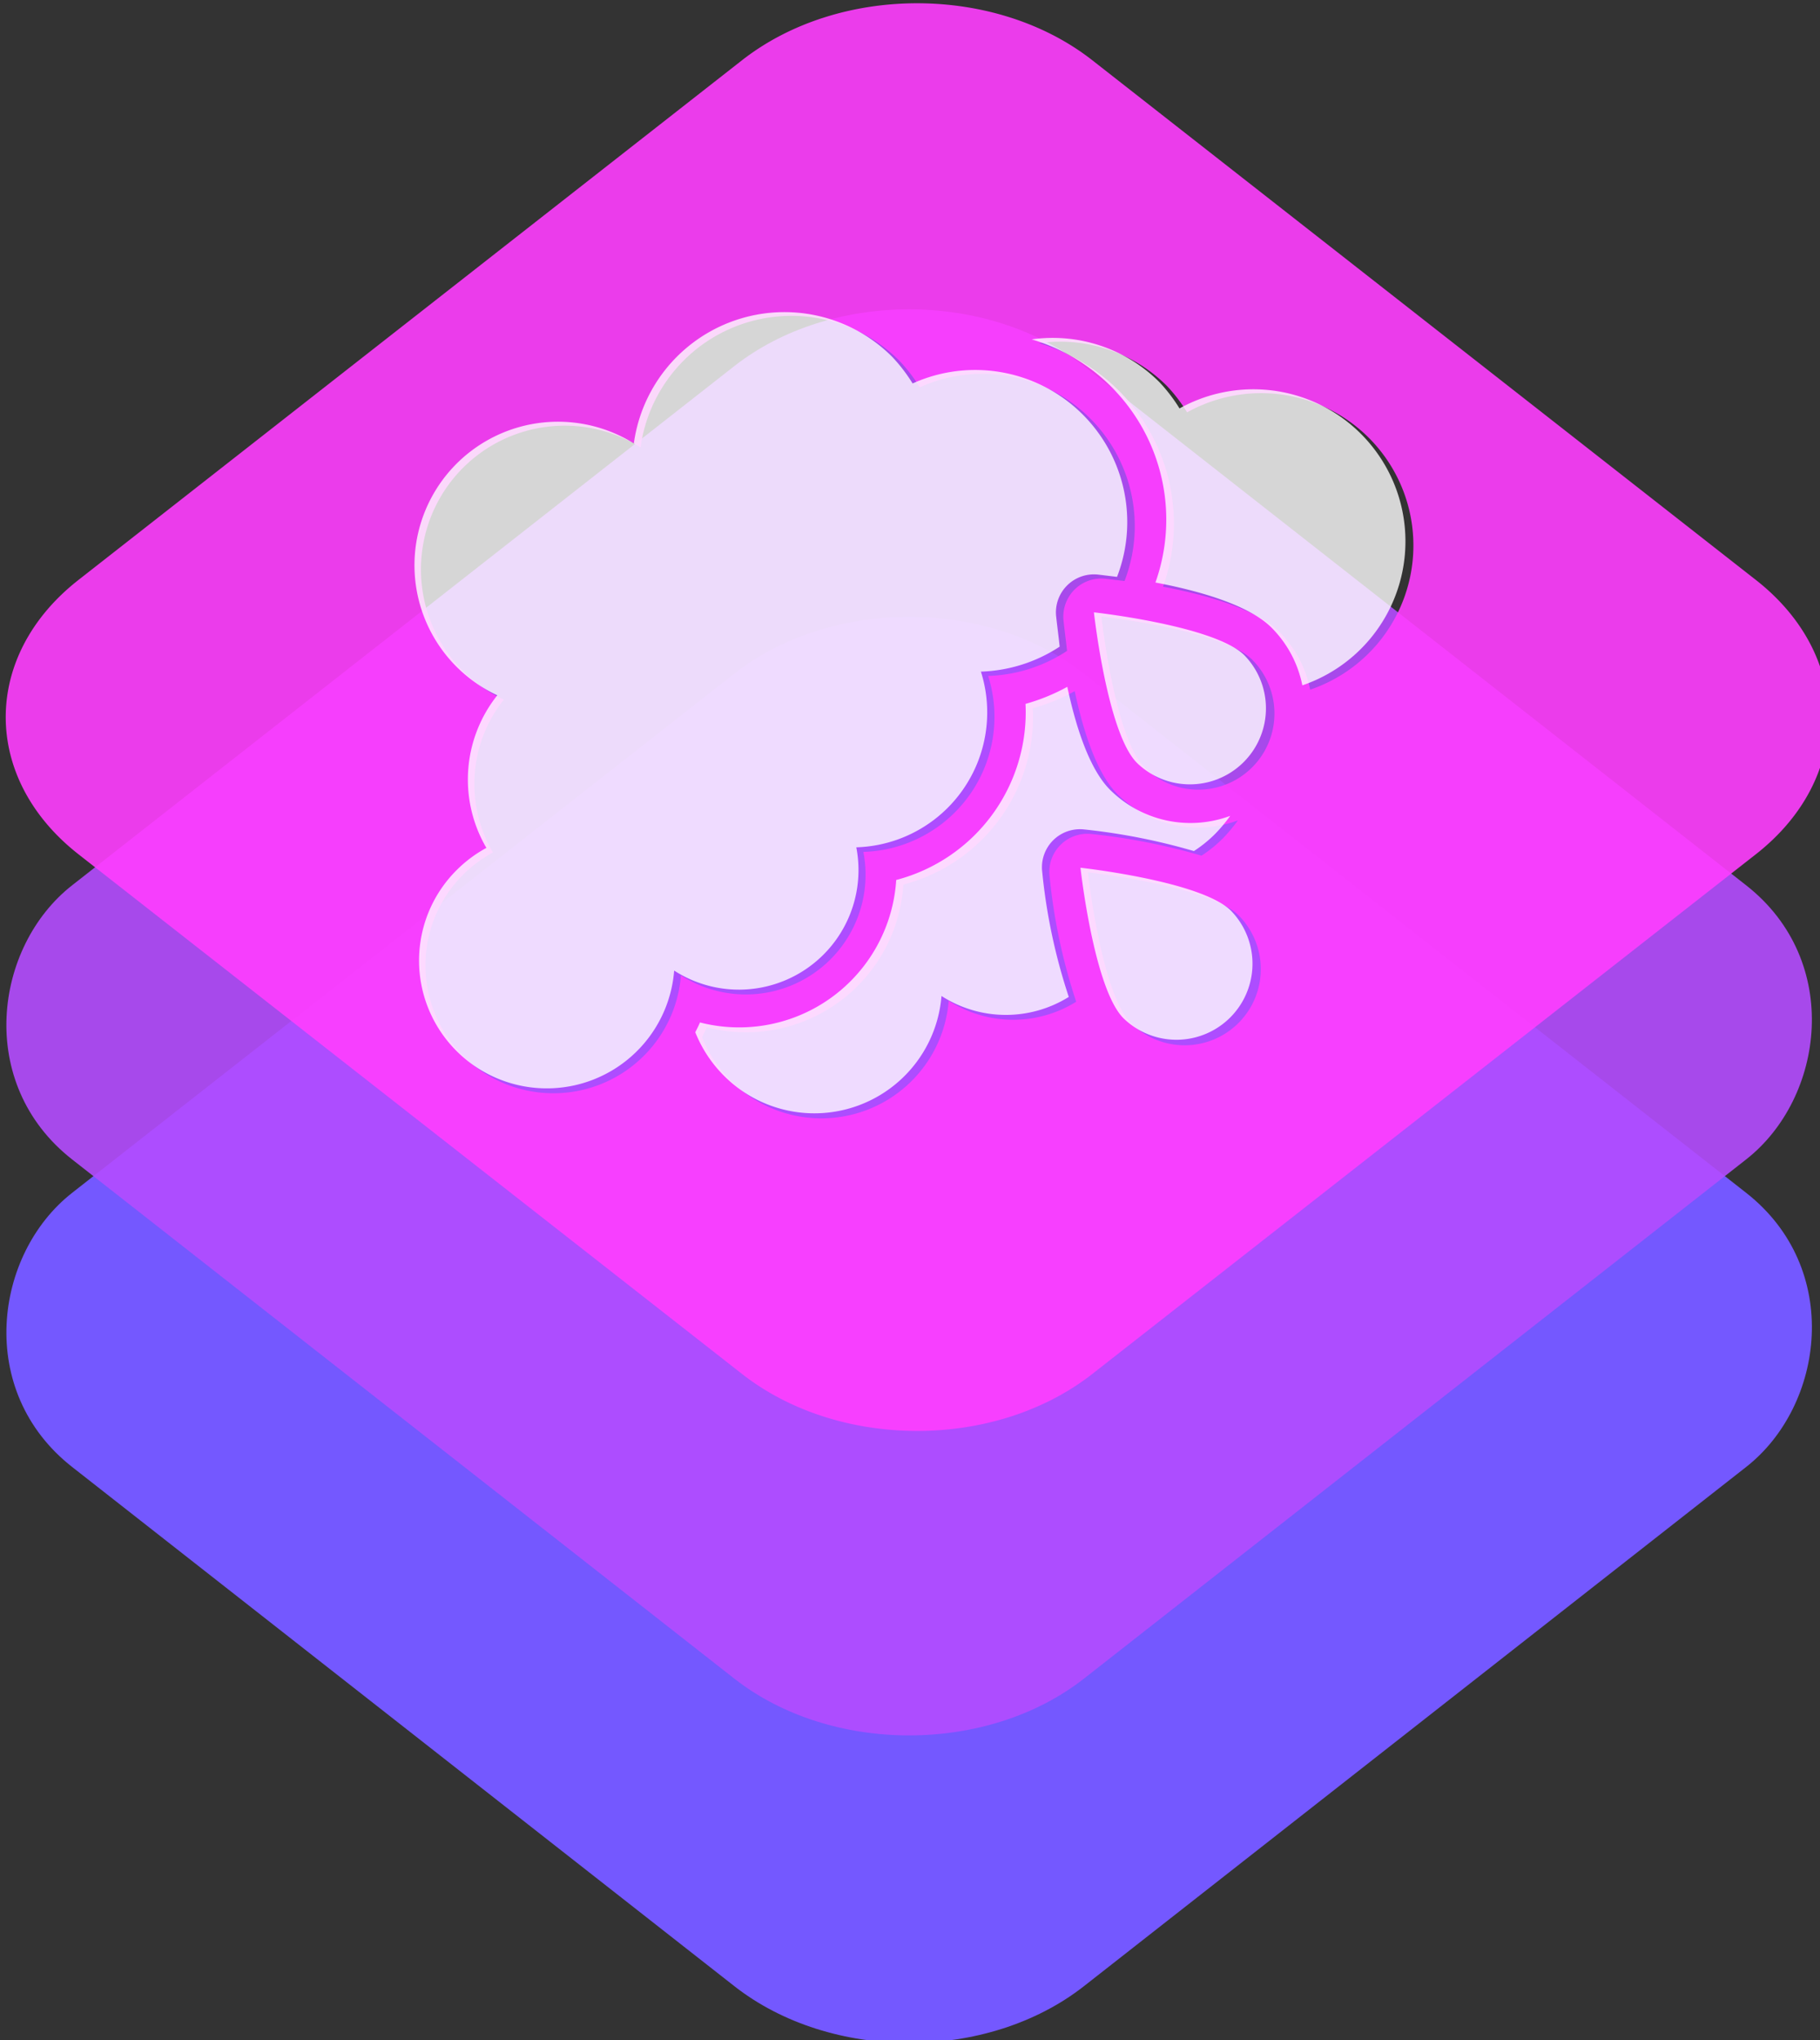 <?xml version="1.0" encoding="UTF-8" standalone="no"?>
<svg
   xmlns:dc="http://purl.org/dc/elements/1.1/"
   xmlns:cc="http://creativecommons.org/ns#"
   xmlns:rdf="http://www.w3.org/1999/02/22-rdf-syntax-ns#"
   xmlns:svg="http://www.w3.org/2000/svg"
   xmlns="http://www.w3.org/2000/svg"
   xmlns:sodipodi="http://sodipodi.sourceforge.net/DTD/sodipodi-0.dtd"
   xmlns:inkscape="http://www.inkscape.org/namespaces/inkscape"
   width="61.973mm"
   height="69.461mm"
   viewBox="0 0 61.973 69.461"
   version="1.1"
   id="svg8"
   inkscape:version="1.0 (4035a4f, 2020-05-01)"
   sodipodi:docname="logo.svg">
  <rect x="0" y="0" width="61.973" height="69.461" fill="#333333" stroke="none"/>
  <defs
     id="defs2" />
  <sodipodi:namedview
     id="base"
     pagecolor="#ffffff"
     bordercolor="#666666"
     borderopacity="1.0"
     inkscape:pageopacity="0.0"
     inkscape:pageshadow="2"
     inkscape:zoom="0.24779389"
     inkscape:cx="-177.26099"
     inkscape:cy="313.12965"
     inkscape:document-units="mm"
     inkscape:current-layer="layer1"
     inkscape:document-rotation="0"
     showgrid="false"
     inkscape:window-width="1280"
     inkscape:window-height="673"
     inkscape:window-x="0"
     inkscape:window-y="25"
     inkscape:window-maximized="1" />
  <g
     style="display:inline"
     transform="translate(-124.008,-70.498)"
     inkscape:groupmode="layer"
     id="layer6"
     inkscape:label="Purple">
    <rect
       transform="matrix(-0.787,-0.617,0.787,-0.617,78.688,-8.891)"
       ry="7.564"
       y="-74.458"
       x="-171.38"
       height="43.779"
       width="43.779"
       id="rect28"
       style="display:inline;fill:#7458ff;fill-opacity:1;stroke-width:0.238" />
  </g>
  <g
     style="display:inline"
     transform="translate(-124.008,-70.498)"
     inkscape:groupmode="layer"
     id="layer5"
     inkscape:label="Lav">
    <rect
       style="display:inline;opacity:0.9;fill:#b44cff;fill-opacity:1;stroke-width:0.238"
       id="rect60"
       width="43.779"
       height="43.779"
       x="-162.894"
       y="-65.973"
       ry="7.564"
       transform="matrix(-0.787,-0.617,0.787,-0.617,78.688,-8.891)" />
  </g>
  <g
     transform="translate(-124.008,-70.498)"
     inkscape:groupmode="layer"
     id="layer3"
     inkscape:label="Pink"
     style="display:inline">
    <path
       transform="scale(0.265)"
       d="m 585.805,266.449 c -8.136,0 -16.271,2.442 -22.506,7.324 l -85.256,66.768 c -12.469,9.765 -12.469,25.489 0,35.254 l 85.256,66.768 c 12.469,9.765 32.545,9.767 45.014,0.002 l 85.256,-66.77 c 12.469,-9.765 12.469,-25.489 0,-35.254 L 608.312,273.773 c -6.235,-4.883 -14.371,-7.324 -22.508,-7.324 z m -16.031,40.164 a 19.571,19.571 0 0 1 13.719,5.738 20.72,20.72 0 0 1 2.646,3.441 19.571,19.571 0 0 1 26.311,24.893 l -2.439,-0.295 a 4.893,4.893 0 0 0 -5.396,5.398 c 0.104,1.038 0.293,2.403 0.449,3.873 a 19.571,19.571 0 0 1 -10.137,3.219 17.369,17.369 0 0 1 -16.035,22.607 15.387,15.387 0 0 1 -23.439,15.863 16.439,16.439 0 1 1 -27.988,-12.939 16.684,16.684 0 0 1 3.824,-2.854 17.418,17.418 0 0 1 1.4,-19.633 18.47,18.47 0 1 1 17.574,-32.418 19.571,19.571 0 0 1 19.141,-16.893 19.571,19.571 0 0 1 0.371,-0.002 z m 34.275,3.316 a 19.399,19.399 0 0 1 0.211,0 19.399,19.399 0 0 1 13.656,5.707 20.671,20.671 0 0 1 2.576,3.373 19.571,19.571 0 1 1 15.811,35.635 14.507,14.507 0 0 0 -3.961,-7.42 c -2.958,-2.958 -9.393,-4.757 -14.945,-5.812 a 24.194,24.194 0 0 0 -15.932,-31.293 19.399,19.399 0 0 1 2.584,-0.189 z m 5.426,35.322 c 0,0 15.55,1.712 19.373,5.535 A 9.785,9.785 0 0 1 615.01,364.625 c -3.823,-3.823 -5.535,-19.373 -5.535,-19.373 z m -3.426,9.584 c 1.09,5.103 2.819,10.569 5.5,13.25 a 14.678,14.678 0 0 0 15.465,3.355 20.207,20.207 0 0 1 -1.92,2.301 16.708,16.708 0 0 1 -2.75,2.23 80.093,80.093 0 0 0 -14.133,-2.785 4.893,4.893 0 0 0 -5.396,5.398 74.221,74.221 0 0 0 3.424,16.156 15.314,15.314 0 0 1 -16.381,-0.121 16.415,16.415 0 0 1 -27.902,10.361 16.586,16.586 0 0 1 -3.787,-5.691 c 0.208,-0.415 0.432,-0.847 0.605,-1.262 a 20.256,20.256 0 0 0 25.256,-18.336 22.31,22.31 0 0 0 16.641,-22.662 25.124,25.124 0 0 0 5.379,-2.195 z m 1.695,23.283 c 0,0 15.55,1.712 19.373,5.535 a 9.785,9.785 0 0 1 -13.838,13.838 c -3.823,-3.823 -5.535,-19.373 -5.535,-19.373 z"
       style="display:inline;opacity:0.9;fill:#ff3dff;fill-opacity:1;stroke-width:0.885"
       mask="none"
       id="rect64" />
  </g>
  <g
     transform="translate(-124.008,-70.498)"
     style="display:inline;opacity:0.8;mix-blend-mode:normal"
     inkscape:label="Clouds"
     id="layer1"
     inkscape:groupmode="layer">
    <g
       style="display:inline"
       id="g138">
      <path
         style="fill:#ffffff;stroke-width:0.647"
         id="path123"
         d="m 165.925,101.508 a 2.589,2.589 0 0 1 -3.661,3.661 c -1.011,-1.011 -1.465,-5.126 -1.465,-5.126 0,0 4.115,0.453 5.126,1.465 z" />
      <path
         style="fill:#ffffff;stroke-width:0.647"
         id="path125"
         d="m 161.806,97.389 c -0.709,-0.709 -1.167,-2.156 -1.455,-3.506 a 6.647,6.647 0 0 1 -1.423,0.581 5.903,5.903 0 0 1 -4.403,5.996 5.359,5.359 0 0 1 -6.682,4.851 c -0.046,0.11 -0.105,0.224 -0.16,0.334 a 4.388,4.388 0 0 0 1.002,1.506 4.343,4.343 0 0 0 7.382,-2.741 4.052,4.052 0 0 0 4.334,0.032 19.638,19.638 0 0 1 -0.906,-4.275 1.295,1.295 0 0 1 1.428,-1.428 21.191,21.191 0 0 1 3.739,0.737 4.421,4.421 0 0 0 0.728,-0.59 5.346,5.346 0 0 0 0.508,-0.609 3.884,3.884 0 0 1 -4.092,-0.888 z" />
      <path
         style="fill:#ffffff;stroke-width:0.647"
         id="path127"
         d="m 164.172,84.405 a 5.469,5.469 0 0 0 -0.682,-0.892 5.133,5.133 0 0 0 -4.353,-1.46 6.401,6.401 0 0 1 4.215,8.279 c 1.469,0.279 3.172,0.755 3.954,1.538 a 3.838,3.838 0 0 1 1.048,1.963 5.178,5.178 0 1 0 -4.183,-9.428 z" />
      <path
         style="fill:#ffffff;stroke-width:0.647"
         id="path129"
         d="m 159.971,91.49 a 1.295,1.295 0 0 1 1.428,-1.428 l 0.645,0.078 a 5.178,5.178 0 0 0 -6.961,-6.586 5.482,5.482 0 0 0 -0.7,-0.911 5.178,5.178 0 0 0 -8.792,2.952 4.887,4.887 0 1 0 -4.65,8.577 4.608,4.608 0 0 0 -0.371,5.195 4.414,4.414 0 0 0 -1.011,0.755 4.35,4.35 0 1 0 7.405,3.423 4.071,4.071 0 0 0 6.202,-4.197 4.596,4.596 0 0 0 4.243,-5.982 5.178,5.178 0 0 0 2.682,-0.851 c -0.041,-0.389 -0.091,-0.751 -0.119,-1.025 z" />
      <path
         style="fill:#ffffff;stroke-width:0.647"
         id="path131"
         d="m 166.383,92.812 a 2.589,2.589 0 0 1 -3.661,3.661 c -1.011,-1.011 -1.465,-5.126 -1.465,-5.126 0,0 4.115,0.453 5.126,1.465 z" />
    </g>
  </g>
</svg>

